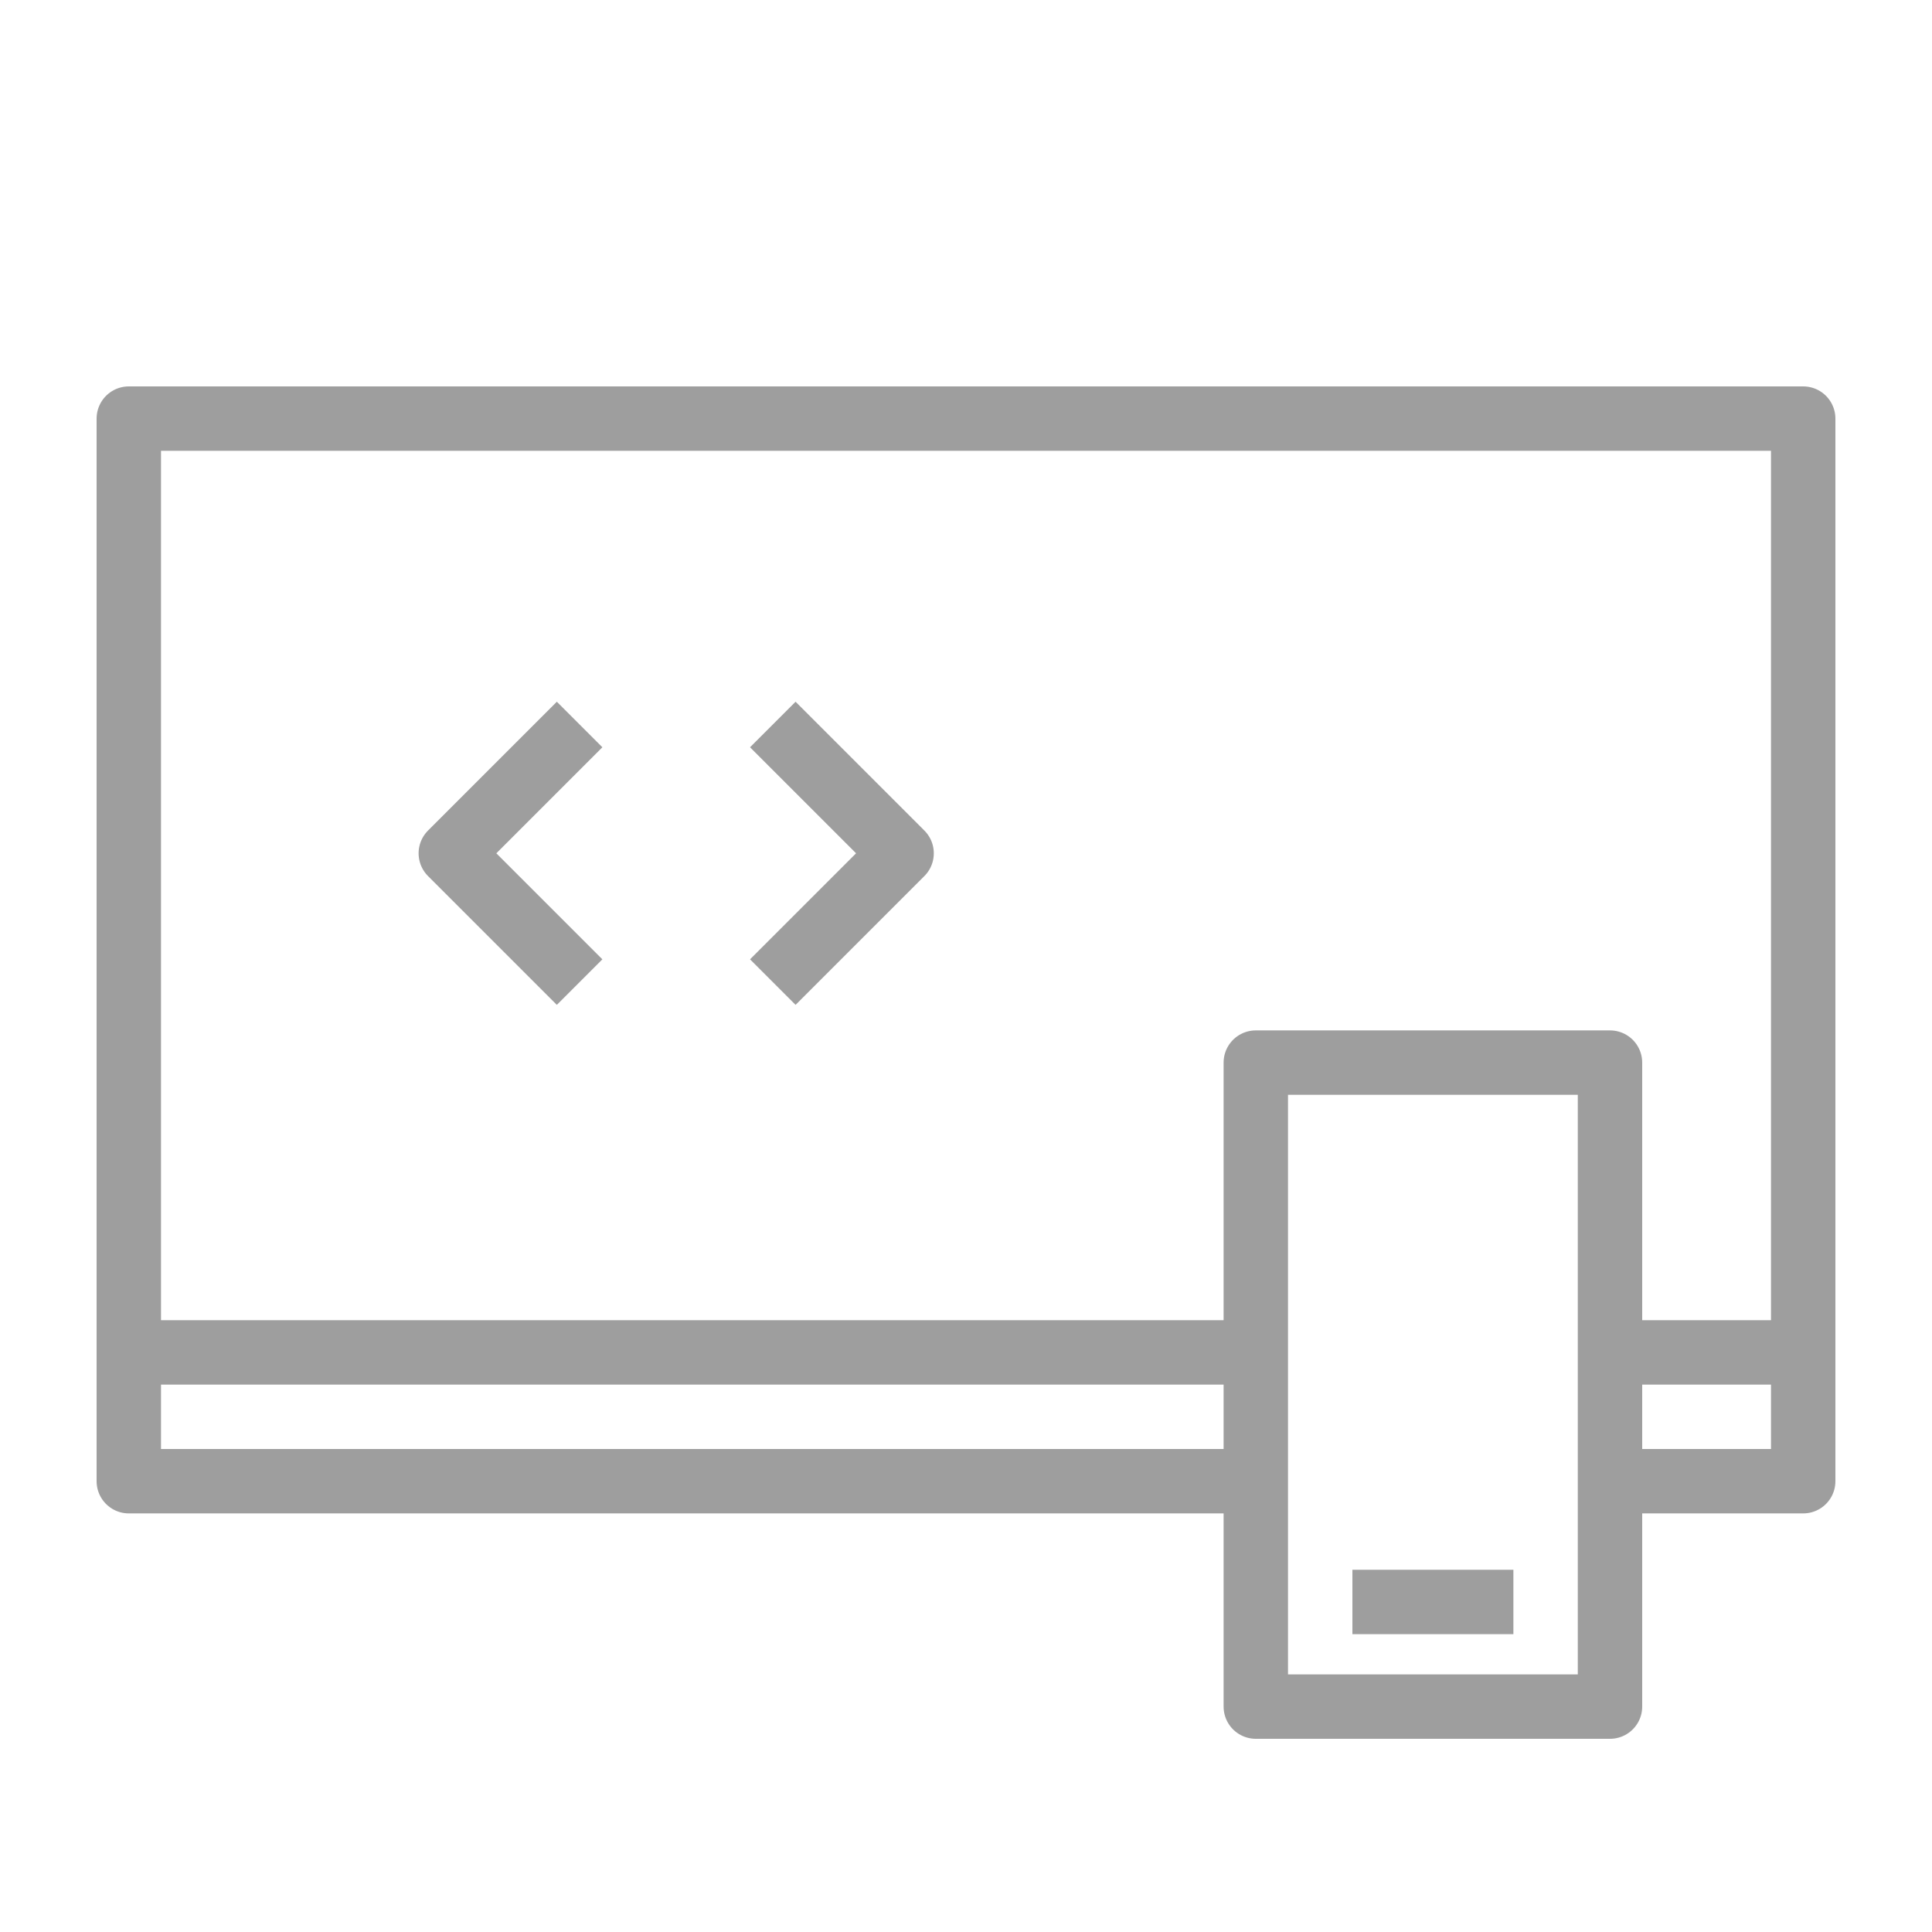 <svg width="60" height="60" viewBox="0 0 60 60" fill="none" xmlns="http://www.w3.org/2000/svg">
<path d="M4 42H38.5" stroke="#9E9E9E" stroke-width="2" stroke-linejoin="round"/>
<path d="M50 42H55.5" stroke="#9E9E9E" stroke-width="2" stroke-linejoin="round"/>
<path d="M38.5 46H4C4 43.067 4 22.778 4 13H56V46H50" stroke="#9E9E9E" stroke-width="2" stroke-linejoin="round"/>
<path d="M39 33V53H50V33H39Z" stroke="#9E9E9E" stroke-width="2" stroke-linejoin="round"/>
<path d="M42 49.75L47 49.75" stroke="#9E9E9E" stroke-width="2" stroke-linejoin="round"/>
<path d="M18 22.5L14 26.5L18 30.5" stroke="#9E9E9E" stroke-width="2" stroke-linejoin="round"/>
<path d="M24 30.5L28 26.5L24 22.5" stroke="#9E9E9E" stroke-width="2" stroke-linejoin="round"/>
</svg>
